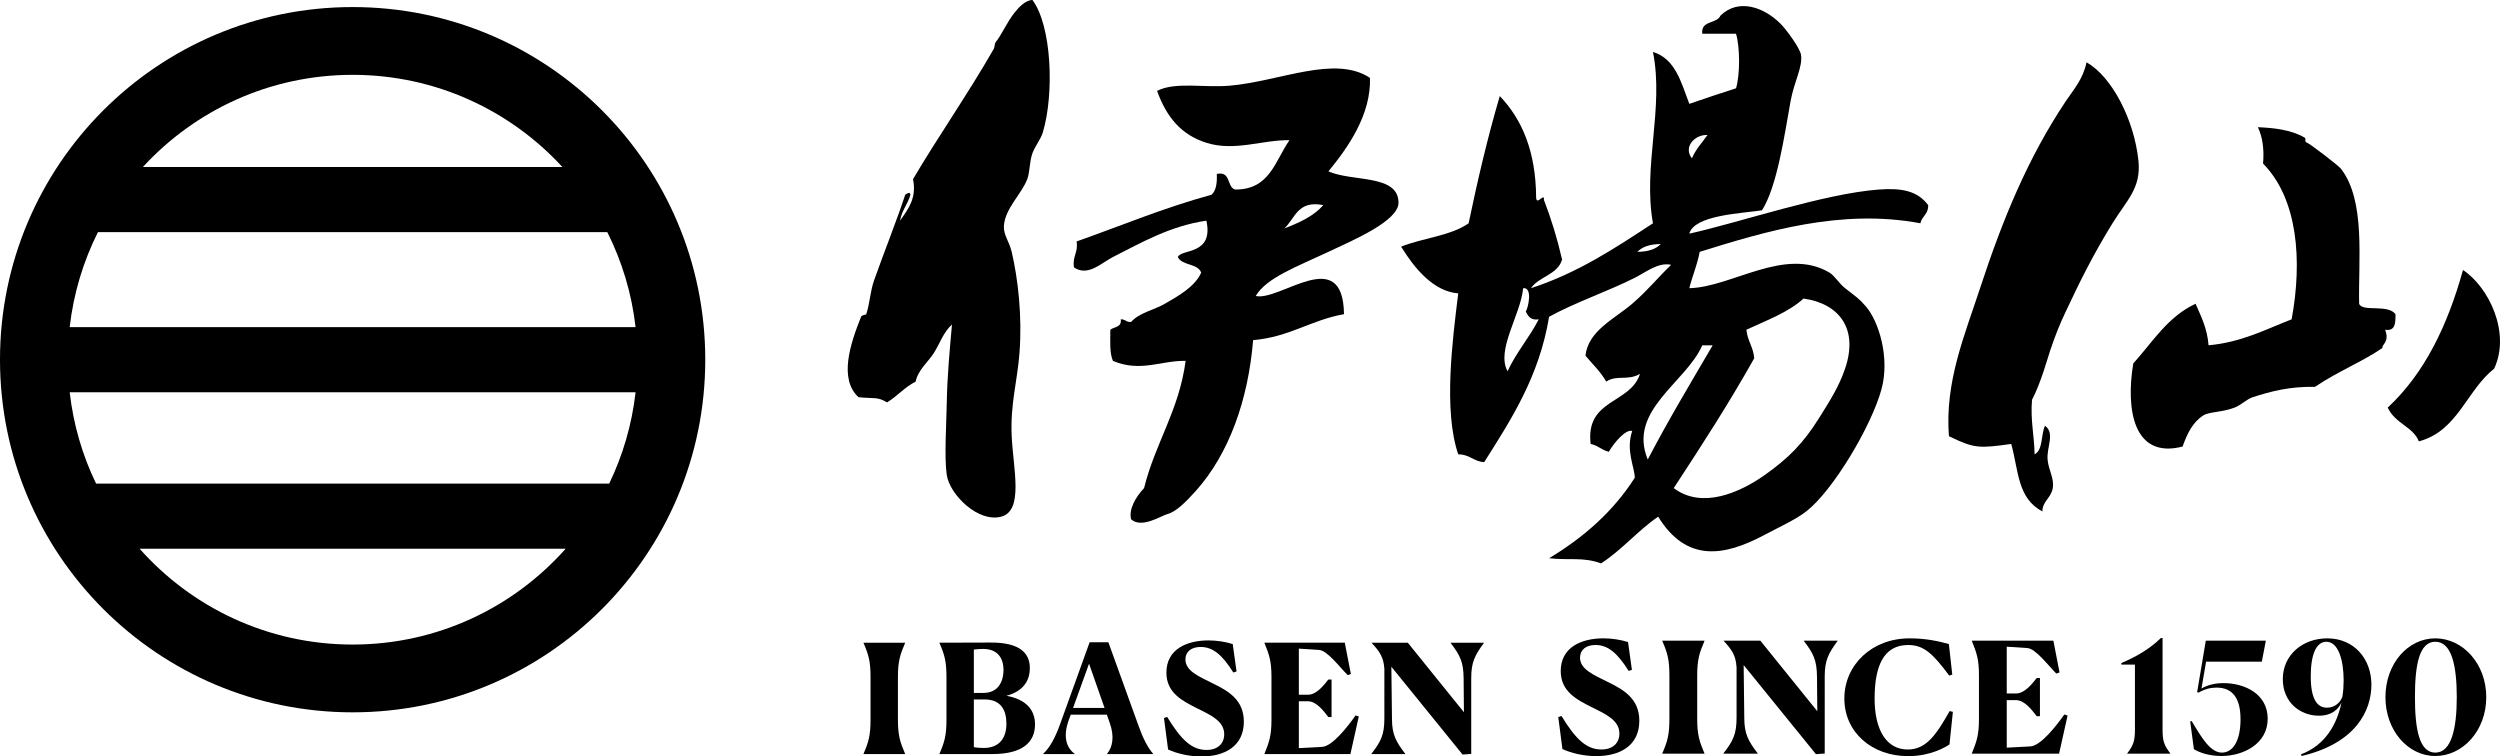 <svg viewBox="0 0 4683.9 1417.32" version="1.1" xmlns="http://www.w3.org/2000/svg" id="_レイヤー_1">
  
  <defs>
    <style>
      .st0 {
        fill-rule: evenodd;
      }
    </style>
  </defs>
  <path d="M3909.24,116.74c47.75,26.93,89.55,108.16,97.29,184.84,5.15,51.09-21.95,73.5-48.64,116.74-35.24,57.09-60.48,107.55-87.56,165.38-11.55,24.67-18.27,40.81-29.19,72.96-4.99,14.69-17.26,60.48-34.05,92.42-3.18,38.85,4.3,67.04,4.86,102.15,16.09-8.23,11.62-37.03,19.46-53.51,19.22,13.51,2.86,40.15,4.86,63.23,1.74,20.14,12.69,34.66,9.72,53.51-2.84,18.12-19.66,25.06-19.46,43.78-46.87-24.85-44.27-75.38-58.37-126.47-59.71,8.31-69.15,8.84-116.74-14.59-7.9-101.77,29.52-189.13,58.37-277.26,42.4-129.52,89.96-244.56,160.52-350.23,14.71-22.02,32.61-41.55,38.91-72.96" class="st0"></path>
  <path d="M2566.72,145.93c2.26,68.55-40.77,130.06-77.83,175.12,44.84,20.03,130.67,4.98,131.33,58.37.43,34.47-84.57,70.4-131.33,92.42-59.92,28.23-115.91,48.41-136.2,82.69,45.59,10.44,163.52-98.14,165.38,34.05-61.94,11.02-102.84,43.1-170.25,48.64-9.27,112.64-45.38,213.07-107.01,282.12-19.37,21.7-38,39.9-53.51,43.77-10.8,2.7-48.68,27.86-68.1,9.73-4.53-17.57,7.09-40.05,24.32-58.37,20.83-84.56,65.54-145.24,77.83-238.34-44.99-1.13-84.39,21.97-136.2,0-6.47-14.61-4.95-37.21-4.86-58.37,7.23-5.75,21.73-4.21,19.46-19.46,8.73-.62,10.26,5.96,19.46,4.86,15.75-17.55,42.86-22.3,63.23-34.05,25.38-14.63,56.55-32.08,68.1-58.37-6.65-17.67-35.97-12.67-43.78-29.18,6.32-15.71,67.59-3.02,53.51-68.1-67.52,9.77-121.25,40.78-175.11,68.1-21.74,11.03-46.78,37.27-72.96,19.46-3.41-21.25,8.28-27.39,4.86-48.64,83.89-29.61,163.76-63.24,252.94-87.56,8.44-7.78,10.53-21.9,9.73-38.92,26.95-5.87,18.25,23.9,34.05,29.19,65.61.75,75.27-54.44,102.15-92.42-50.08-.98-102.59,21.67-155.66,4.86-47.58-15.06-74.71-48.2-92.42-97.28,34.08-17.47,88.34-5.53,136.2-9.73,94.6-8.29,196.75-58.15,262.67-14.59M2406.19,428.05c28-10.91,55.04-22.78,72.96-43.78-48.47-9.55-52.52,25.31-72.96,43.78" class="st0"></path>
  <path d="M4230.28,238.35c27.66,1.01,62.2,4.48,87.56,19.46,3.72,2.2-1.62,7.99,4.87,9.73,3.95,1.06,58.14,42.08,63.23,48.64,46.53,59.98,32.27,171.15,34.05,252.93,6.11,16.07,53.31.04,68.1,19.46.1,16.31,0,32.43-19.46,29.19,9.1,23.61-6.93,27.6-4.86,34.04-38.31,26.5-82.07,42.96-126.48,72.97-48.39-.82-82.83,8.54-116.74,19.46-11.33,3.64-21.28,14.53-34.04,19.46-23.59,9.08-46.97,7.48-58.38,14.59-20.05,12.5-30.71,35.07-38.92,58.37-92.62,23.84-106.56-70.24-92.42-155.66,36.14-40.07,64.68-87.73,116.74-111.88,10.25,23.81,21.95,46.15,24.32,77.82,62.35-5.74,106.54-29.65,155.66-48.63,20.4-110.35,11.5-225.78-53.51-291.85,2.41-28.35-1.4-50.49-9.73-68.1" class="st0"></path>
  <path d="M4614.55,505.88c48.42,31.94,89.84,117.79,58.38,184.84-51.7,40.72-68.03,116.81-141.06,136.19-10.64-27.44-44.33-33.09-58.37-63.23,68.93-64.03,112.21-153.69,141.06-257.81" class="st0"></path>
  <path d="M1686.29,413.46c16.42-23.33,31.27-42.67,24.32-77.83,45.05-76.62,102.86-159.57,150.79-243.21,3.04-5.31,1.18-10.35,4.87-14.59,9.14-10.55,20.06-35.79,34.05-53.51,7.38-9.35,20.43-24.16,34.05-24.32,35.92,48.17,41.21,174.67,19.46,248.08-3.7,12.48-14.74,25.89-19.46,38.91-5.83,16.04-4.68,35.5-9.73,48.64-10.99,28.61-41.64,54.9-43.78,87.56-1.11,16.86,10.07,29.23,14.59,48.64,11.91,51.13,19.88,119.97,14.59,189.7-4.05,53.27-17.4,95.15-14.59,155.66,2.83,61.04,22.81,139.41-19.46,150.79-43.75,11.76-96.62-41.62-102.15-77.83-4.87-31.87-.72-95.55,0-136.2.87-49.44,5.54-99.08,9.73-145.93-16.09,14.35-22.94,36.2-34.05,53.51-11.35,17.69-29.37,31.28-34.05,53.51-20.52,10.29-34.35,27.27-53.51,38.91-17.75-10.97-24.52-6.78-53.51-9.73-37.07-34.33-15.69-99.4,4.87-150.79,1.43-3.59,9.19-3.26,9.73-4.87,6.56-19.65,7.27-42.38,14.59-63.23,16.62-47.32,43.67-115.33,58.37-160.52,4.33-2.99,8.7-5.87,9.73,0-4.84,17.86-16.22,29.18-19.46,48.64" class="st0"></path>
  <path d="M3072.6,700.45c-23.13,13.63-43.87,1.21-63.24,14.59-10.46-18.73-25.63-32.75-38.91-48.64,5.11-46.74,53.96-68.56,87.56-97.28,28.58-24.44,48.63-49.65,72.96-72.96-24.06-5.33-46.54,13.45-68.1,24.32-50.62,25.53-109.96,45.32-160.52,72.97-18.78,112.55-70.76,191.92-121.61,272.4-19.92-1.16-27.4-14.76-48.64-14.59-27.98-81.92-10.89-213.52,0-301.58-46.81-3.75-82.09-47.22-107.01-87.56,40.43-16.32,93.25-20.25,126.47-43.78,17.06-81.85,35.86-161.95,58.37-238.35,42.04,43.89,67.52,104.35,68.1,189.71.54,17.23,16.08-10.34,14.59,4.87,13.56,35.08,25.01,72.27,34.05,111.87-8.68,28.62-43.22,31.37-58.37,53.51,88.09-28.65,158.05-75.42,228.62-121.61-19.26-106.95,21.06-215.54,0-321.04,42.24,12.89,52.86,57.4,68.1,97.28,28.94-9.98,58.09-19.74,87.56-29.19,7.58-25.87,7.58-76.27,0-102.15h-63.23c-3.09-25.79,27.41-17.99,34.05-34.04,33.4-32.39,80.15-16.46,111.87,14.58,11.88,11.63,36.86,46.46,38.91,58.37,3.93,22.82-12.78,50.37-19.46,87.56-11.71,65.23-25.21,159.51-53.51,204.3-36.89,5.84-126.66,8.52-136.2,43.78,95.62-21.34,251.51-74.86,355.09-82.69,43.77-3.31,72.69,2.89,92.42,29.19.76,16.98-11.8,20.62-14.59,34.05-148.47-27.92-290.79,15.34-413.46,53.51-4.55,24.64-13.64,44.74-19.46,68.1,79.41-1.78,179.3-78.63,262.67-29.19,9.22,5.47,18.04,20.42,29.19,29.19,21.66,17.03,25.86,18.99,38.91,34.05,23.88,27.55,45.62,95.97,29.19,155.66-19.07,69.29-90.97,189.92-141.06,228.62-20.45,15.8-52.6,30.3-77.82,43.77-76.47,40.86-146.59,51.73-199.44-34.04-38.48,26.38-67.59,62.12-107.01,87.54-33.75-12.56-60.45-5.23-97.28-9.72,64.8-38.98,120.1-87.44,160.52-150.79-.43-20.33-17.19-50.87-4.86-87.56-12.43-4.15-34.89,23.35-43.78,38.92-13.39-2.82-20.32-12.11-34.05-14.59-10.23-84.82,74.56-74.61,92.42-131.34M3169.88,296.72c7.18-17.13,19.17-29.47,29.18-43.78-22.62-1.37-46.24,21.63-29.18,43.78M3067.73,471.83c19.37-.09,34.26-4.65,43.78-14.59-19.38.09-34.26,4.65-43.78,14.59M2824.52,695.59c16.27-35.62,40.86-62.91,58.37-97.29-15.28,2.31-19.88-6.07-24.32-14.59,4.35-5.78,13.7-46.05-4.87-43.78-4.82,50.67-51.26,115.94-29.18,155.66M3306.08,890.15c44.99-31.71,72.61-59.83,102.14-107.01,21.19-33.85,37.33-59.25,48.64-92.42,25.68-75.28-11.49-122.06-77.82-131.34-28.93,26.2-69.41,40.85-107.01,58.37,1.82,20.88,13.07,32.32,14.59,53.51-47.14,84.18-98.8,163.86-150.79,243.21,52.97,40.07,123.89,8.36,170.25-24.32M3189.34,646.94c-30.51,69.95-140.33,122.07-102.15,214.02,38.27-73.61,80.38-143.37,121.61-214.02h-19.46Z" class="st0"></path>
  <path d="M1617.9,1412.2c9.4-21.95,13.11-33.92,13.11-64.13v-79.23c0-30.21-3.71-42.18-13.11-64.12v-.58h77.81v.58c-9.4,21.94-13.4,34.48-13.4,63.83v79.81c0,29.36,3.99,41.89,13.4,63.84v.57h-77.81v-.57h0Z"></path>
  <path d="M1859.63,1412.77h-99.47v-.57c9.4-21.95,13.11-33.92,13.11-64.13v-79.23c0-30.21-3.71-42.18-13.11-64.12v-.58c13.96,0,88.35-.28,96.05-.28,56.43-.29,73.25,21.37,73.25,47.87,0,21.09-9.97,42.76-43.89,51.87,38.19,6.85,53.58,27.65,53.58,53.59,0,33.34-23.37,55.58-79.52,55.58ZM1843.38,1298.19c27.36-.29,36.77-22.23,36.77-42.74s-9.4-39.62-38.19-39.62c-6.27,0-11.97.57-17.39,1.14v81.23h18.81,0ZM1885.57,1356.05c0-25.37-9.98-45.6-41.04-45.6h-19.96v89.5c5.42.85,11.69,1.43,18.24,1.43,29.93,0,42.76-19.11,42.76-45.32h0Z"></path>
  <path d="M1954.58,1412.77v-.57c12.54-11.69,22.23-29.93,30.79-53.3l56.15-155.62h35.06l56.72,157.04c7.98,22.23,16.53,39.62,27.08,51.87v.57h-86.08v-.57c10.55-13.12,13.68-32.5,5.13-57.01l-5.7-16.25h-67.55l-3.42,9.12c-11.97,32.22-4.56,53.02,10.55,64.13v.57h-58.72v.02ZM2069.45,1326.41l-29.07-82.94-29.93,82.94h59Z"></path>
  <path d="M2316.72,1258.01l-5.99,1.98c-20.8-33.05-38.19-47.87-61.28-47.87-17.39,0-28.5,8.83-28.5,23.37,0,21.66,25.37,31.92,51.59,45.03,28.5,13.96,57.86,30.49,57.86,71.54,0,47.02-37.33,65.26-79.52,65.26-23.66,0-47.31-5.98-62.42-13.11l-7.7-58.99,5.99-2c26.22,43.04,46.17,61.85,73.82,61.85,20.52,0,33.06-11.69,33.06-29.36,0-24.23-23.94-35.35-49.88-48.18-28.5-14.24-58.43-29.36-58.43-67.26,0-43.89,37.91-60.43,78.95-60.43,15.67,0,31.63,2.57,45.31,6.84l7.13,51.32h0Z"></path>
  <path d="M2369.05,1412.2c8.84-21.67,13.11-34.21,13.11-62.71v-82.09c0-28.5-4.28-41.05-13.11-62.7v-.58h150.49l11.4,58.71-5.99,2c-14.82-14.82-37.91-45.6-53.01-47.03l-38.48-2.57v86.37h17.39c15.67,0,29.64-17.96,37.91-28.51h5.99v70.4h-5.99c-8.27-10.56-21.95-29.64-38.48-29.64h-16.82v87.79l43.33-2.28c19.38-.85,48.17-37.91,62.99-59l5.99,2-15.67,70.39h-161.04v-.57.02Z"></path>
  <path d="M2606.8,1249.17l1.14,97.49c0,29.91,7.7,43.03,24.79,65.55v.57h-63.27v-.57c17.38-22.52,24.23-35.06,24.23-65.84v-92.92c-1.43-21.94-8.27-32.21-23.66-48.73v-.58h67.55l105.17,130.25-.57-63.54c-.28-31.07-6.84-43.33-24.22-66.13v-.58h62.13v.58c-16.53,22.52-23.65,35.62-23.65,65.55v142.23l-16.25,1.14-133.39-164.46h0Z"></path>
  <path d="M3057.49,1255.02l-6.09,2c-21.11-33.53-38.74-48.58-62.19-48.58-17.64,0-28.91,8.94-28.91,23.72,0,21.98,25.73,32.38,52.35,45.7,28.91,14.17,58.72,30.91,58.72,72.58,0,47.73-37.9,66.22-80.72,66.22-24.01,0-48.01-6.06-63.34-13.3l-7.81-59.88,6.09-2c26.6,43.67,46.86,62.75,74.92,62.75,20.82,0,33.53-11.86,33.53-29.78,0-24.6-24.29-35.87-50.61-48.89-28.94-14.46-59.31-29.78-59.31-68.25,0-44.57,38.49-61.34,80.13-61.34,15.92,0,32.09,2.59,45.98,6.96l7.24,52.07.02.02Z"></path>
  <path d="M3114.44,1411.49c9.55-22.29,13.3-34.41,13.3-65.09v-80.39c0-30.68-3.75-42.83-13.3-65.11v-.56h78.98v.56c-9.55,22.29-13.61,35.02-13.61,64.81v80.98c0,29.81,4.06,42.52,13.61,64.81v.56h-78.98v-.56h0Z"></path>
  <path d="M3266.85,1246.04l1.16,98.93c0,30.37,7.81,43.67,25.16,66.53v.56h-64.21v-.56c17.66-22.85,24.6-35.59,24.6-66.81v-94.31c-1.44-22.26-8.4-32.68-24.01-49.48v-.56h68.55l106.73,132.18-.59-64.5c-.28-31.53-6.93-43.96-24.57-67.12v-.56h63.06v.56c-16.79,22.85-24.01,36.18-24.01,66.55v144.32l-16.48,1.16-135.39-166.89Z"></path>
  <path d="M3652.48,1394.7c-7.52,5.24-35.56,21.98-77.51,21.98-67.96,0-119.47-44.83-119.47-107.89s51.51-112.79,122.09-112.79c32.68,0,55.82,5.78,73.74,10.71l6.37,57.26-5.78,1.75c-30.66-41.36-47.73-57.26-76.95-57.26-46.58,0-62.78,40.77-62.78,100.34s22.57,95.46,62.21,95.46c35,0,53.79-28.63,78.39-72.02l6.06,1.46-6.37,61.01h0Z"></path>
  <path d="M3694.39,1411.49c8.96-21.98,13.3-34.71,13.3-63.62v-83.32c0-28.94-4.34-41.65-13.3-63.65v-.56h152.72l11.58,59.59-6.09,2.03c-15.02-15.05-38.46-46.29-53.79-47.73l-39.05-2.59v87.63h17.64c15.92,0,30.09-18.23,38.49-28.94h6.06v71.46h-6.06c-8.4-10.71-22.29-30.07-39.05-30.07h-17.07v89.07l43.98-2.31c19.67-.87,48.86-38.49,63.91-59.88l6.09,2.03-15.92,71.43h-163.42v-.56h-.02Z"></path>
  <path d="M3985.45,1412.05v-.56c11.86-15.33,14.48-24.01,14.48-44.55v-121.78h-25.47v-2.88c27.19-11.58,52.35-25.75,74.05-46.88h3.18v171.54c0,20.82,2.62,29.22,14.48,44.55v.56h-80.72Z"></path>
  <path d="M4110.39,1403.68l-6.93-52.07,2.88-.56c18.51,31.22,35.02,59,56.41,59s35-23.16,35-62.19-14.17-59.59-45.11-59.59c-10.71,0-21.7,2.59-33.84,9.53l-2.31-1.13,16.2-96.33h112.51l-7.52,39.33h-104.42l-8.68,50.32c11.86-6.93,26.03-10.12,41.36-10.12,39.64,0,82.73,20.23,82.73,66.81s-45.11,69.73-86.78,69.73c-22.85,0-41.06-6.37-51.48-12.74h-.02Z"></path>
  <path d="M4311.09,1413.24c46.29-17.36,67.68-57.56,75.79-96.9-6.09,12.74-18.23,24.57-42.24,24.57-35.59,0-67.68-25.44-67.68-68.55,0-45.7,37.59-76.36,83.29-76.36,50.63,0,82.73,38.74,82.73,86.78s-28.63,109.61-130.74,133.64l-1.16-3.18h.01ZM4388.61,1305.35c1.75-10.73,2.34-21.13,2.34-30.66,0-37.61-9.86-72.33-32.4-72.33-18.51,0-29.22,22.85-29.22,64.78s11.58,58.75,30.37,58.75c11.86,0,23.72-6.68,28.91-20.54Z"></path>
  <path d="M4469.28,1306.22c0-63.06,42.24-110.23,93.43-110.23s95.46,47.17,95.46,110.23-44.26,110.2-95.46,110.2-93.43-47.76-93.43-110.2ZM4602.92,1306.22c0-59.88-9.83-103.86-40.21-103.86s-38.18,43.98-38.18,103.86,8.11,103.83,38.18,103.83,40.21-44.83,40.21-103.83Z"></path>
  <path d="M660.68,13.24C295.8,13.24,0,309.03,0,673.92s295.8,660.68,660.68,660.68,660.68-295.8,660.68-660.68S1025.56,13.24,660.68,13.24ZM130.56,734.92h1060.24c-6.92,60.73-23.92,118.4-49.47,171.19H180.03c-25.55-52.79-42.56-110.46-49.47-171.19ZM130.56,612.91c7.22-63.38,25.53-123.36,52.96-178.01h954.31c27.43,54.65,45.75,114.62,52.96,178.01H130.56ZM660.68,140.22c155.5,0,295.43,66.55,392.97,172.67H267.71c97.54-106.12,237.47-172.67,392.97-172.67h0ZM660.68,1207.61c-158.79,0-301.3-69.42-399.06-179.48h798.13c-97.76,110.06-240.27,179.48-399.06,179.48h-.01Z"></path>
</svg>